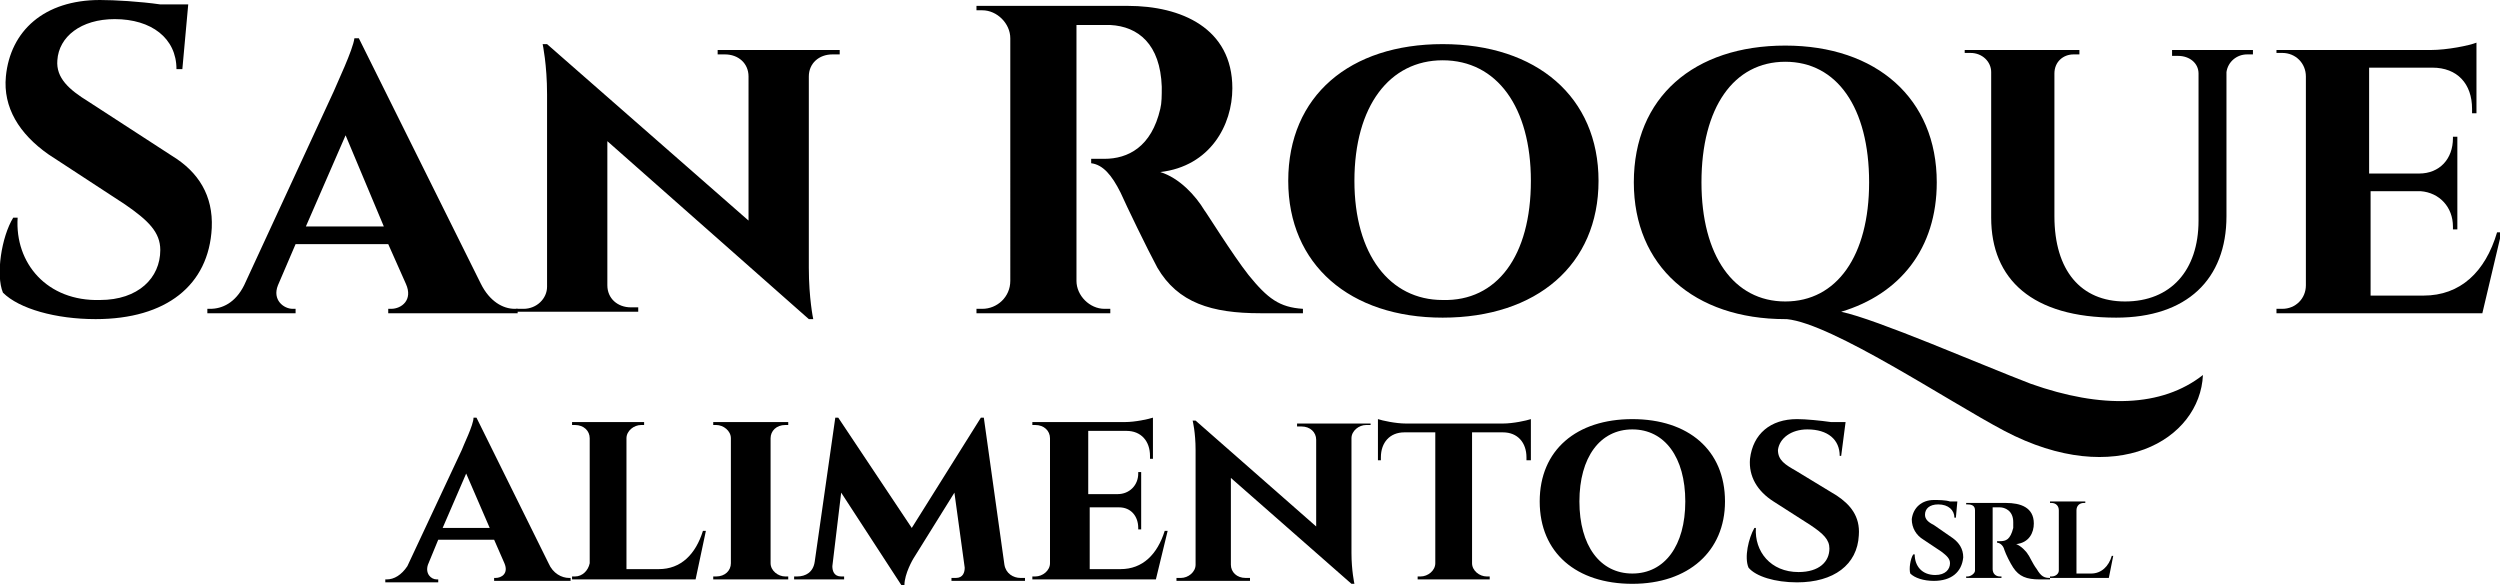 <svg xmlns="http://www.w3.org/2000/svg" xmlns:xlink="http://www.w3.org/1999/xlink" id="Capa_1" x="0px" y="0px" viewBox="0 0 170 39.8" style="enable-background:new 0 0 170 39.8;" xml:space="preserve"><g>	<g>		<path d="M132.8,36.6c0.4,0.3,0.7,0.7,0.7,1.3c-0.1,1-0.8,1.6-2,1.6c-0.7,0-1.3-0.2-1.6-0.5c-0.1-0.3,0-1,0.2-1.3h0.1    c0,0.8,0.5,1.4,1.4,1.4c0.7,0,1-0.4,1-0.8c0-0.3-0.2-0.5-0.6-0.8l-1.2-0.8c-0.5-0.3-0.8-0.8-0.8-1.4c0.1-0.8,0.7-1.3,1.5-1.3    c0.3,0,0.8,0,1.1,0.1h0.5l-0.1,1.1h-0.1c0-0.5-0.4-0.9-1.1-0.9c-0.6,0-0.9,0.3-0.9,0.7c0,0.3,0.2,0.5,0.6,0.7L132.8,36.6z"></path>		<path d="M136.4,34.2c1,0,1.9,0.3,1.9,1.4c0,0.6-0.3,1.3-1.2,1.4c0.3,0.1,0.7,0.5,0.8,0.7c0.1,0.1,0.3,0.6,0.6,1    c0.3,0.5,0.5,0.6,0.9,0.6v0.1h-0.7c-0.9,0-1.4-0.2-1.8-0.8c-0.2-0.3-0.5-0.9-0.6-1.2c-0.1-0.4-0.4-0.5-0.5-0.5v-0.1h0.2    c0.4,0,0.7-0.1,0.9-0.9c0-0.1,0-0.2,0-0.4c0-0.8-0.6-1-0.9-1c-0.2,0-0.4,0-0.5,0v4.2c0,0.3,0.2,0.5,0.5,0.5h0.1v0.1h-2.4v-0.1h0.1    c0.2,0,0.5-0.2,0.5-0.4v-4.1c0-0.3-0.2-0.4-0.5-0.4h-0.1v-0.1H136.4z"></path>		<path d="M143.4,39.3h-4v-0.1h0.1c0.3,0,0.5-0.2,0.5-0.4v-4.1c0-0.3-0.2-0.5-0.5-0.5h-0.1v-0.1h2.4v0.1h-0.1    c-0.3,0-0.5,0.2-0.5,0.5V39h1c0.7,0,1.2-0.5,1.4-1.2h0.1L143.4,39.3z"></path>	</g>	<g>		<path d="M37.3,38.3c0.3,0.7,0.9,1,1.4,1h0.1v0.2h-5.2v-0.2h0.1c0.4,0,0.9-0.3,0.6-1l-0.7-1.6h-3.8l-0.7,1.7c-0.2,0.6,0.2,1,0.6,1    h0.1v0.2h-3.6v-0.2h0.1c0.5,0,1-0.3,1.4-0.9l3.7-7.9c0.1-0.3,0.8-1.7,0.8-2.2h0.2L37.3,38.3z M33.3,35.9l-1.6-3.7l-1.6,3.7H33.3z"></path>		<path d="M47.3,39.4h-8.4v-0.2h0.2c0.5,0,0.9-0.4,1-0.9v-8.5c0-0.5-0.4-0.9-1-0.9h-0.2v-0.2h4.9v0.2h-0.2c-0.5,0-1,0.4-1,0.9v8.9    h2.2c1.5,0,2.5-1,3-2.6H48L47.3,39.4z"></path>		<path d="M48.5,39.4v-0.2h0.2c0.6,0,1-0.4,1-0.9v-8.5c0-0.5-0.5-0.9-1-0.9h-0.2v-0.2h5.1v0.2h-0.2c-0.6,0-1,0.4-1,0.9v8.5    c0,0.5,0.5,0.9,1,0.9h0.2v0.2H48.5z"></path>		<path d="M68.3,38.4c0.1,0.6,0.6,0.9,1.1,0.9h0.3v0.2h-5v-0.2H65c0.5,0,0.6-0.4,0.6-0.7l-0.7-5.1L62.1,38c0,0-0.6,1-0.6,1.8h-0.2    l-4.1-6.3l-0.6,5c0,0.3,0.1,0.7,0.6,0.7h0.2v0.2H54v-0.2h0.2c0.6,0,1.1-0.3,1.2-1l1.4-9.8H57l5,7.5l4.7-7.5h0.2L68.3,38.4z"></path>		<path d="M78.6,39.4L78.6,39.4h-8.4v-0.2h0.2c0.5,0,1-0.4,1-0.9v-8.5c0-0.5-0.4-0.9-1-0.9h-0.2v-0.2h6.3c0.7,0,1.6-0.2,1.9-0.3v2.8    h-0.2v-0.2c0-1-0.6-1.7-1.6-1.7h-2.6v4.3h2c0.8,0,1.4-0.6,1.4-1.4v-0.1h0.2V36h-0.2v-0.1c0-0.8-0.5-1.4-1.3-1.4h-2v4.2h2.1    c1.5,0,2.5-1,3-2.6h0.2L78.6,39.4z"></path>		<path d="M93.2,28.7v0.2h-0.3c-0.5,0-1,0.4-1,0.9v7.8c0,1.2,0.2,2.1,0.2,2.1h-0.2l-8.2-7.2v5.9c0,0.5,0.4,0.9,1,0.9H85v0.2h-5v-0.2    h0.3c0.5,0,1-0.4,1-0.9v-7.8c0-1.2-0.2-2-0.2-2l0.2,0l8.2,7.2v-5.9c0-0.5-0.4-0.9-1-0.9h-0.3v-0.2H93.2z"></path>		<path d="M104,31.3h-0.2v-0.2c0-1-0.6-1.7-1.6-1.7h-2.1v8.9c0,0.5,0.5,0.9,1,0.9h0.2v0.2h-4.9v-0.2h0.2c0.5,0,1-0.4,1-0.9v-8.9    h-2.1c-1,0-1.6,0.7-1.6,1.7v0.2h-0.2v-2.8c0.3,0.1,1.2,0.3,1.9,0.3h6.6c0.7,0,1.6-0.2,1.9-0.3V31.3z"></path>		<path d="M117.3,34.1c0,3.4-2.5,5.6-6.3,5.6c-3.8,0-6.3-2.1-6.3-5.6c0-3.5,2.5-5.6,6.3-5.6C114.8,28.5,117.3,30.6,117.3,34.1z     M114.6,34.1c0-3-1.4-4.9-3.6-4.9c-2.2,0-3.6,1.9-3.6,4.9c0,3,1.4,4.9,3.6,4.9C113.2,39,114.6,37.1,114.6,34.1z"></path>		<path d="M124.9,33.7c0.9,0.6,1.6,1.4,1.5,2.7c-0.1,2-1.7,3.2-4.2,3.2c-1.5,0-2.8-0.4-3.3-1c-0.3-0.7,0-2,0.4-2.7h0.1    c-0.1,1.6,1,3,2.9,3c1.4,0,2.1-0.7,2.1-1.6c0-0.6-0.4-1-1.3-1.6l-2.5-1.6c-1.1-0.7-1.7-1.7-1.6-2.9c0.2-1.7,1.4-2.7,3.2-2.7    c0.6,0,1.6,0.1,2.3,0.2h1l-0.3,2.3h-0.1c0-1.1-0.8-1.8-2.2-1.8c-1.1,0-1.9,0.6-2,1.4c0,0.7,0.5,1,1.2,1.4L124.9,33.7z"></path>	</g>	<g>		<g>			<path d="M11.7,10.6c1.8,1.1,2.8,2.7,2.7,4.9c-0.2,3.9-3.1,6.2-7.9,6.2c-2.7,0-5.2-0.7-6.3-1.8c-0.5-1.2-0.1-3.8,0.7-5.1h0.3     c-0.2,3.1,2,5.7,5.6,5.6c2.6,0,4.1-1.5,4.1-3.4c0-1.2-0.8-2-2.4-3.1l-5.2-3.4c-2-1.4-3.1-3.2-2.9-5.3C0.7,2.1,3,0,6.8,0     c1,0,2.7,0.1,4.1,0.3h1.9l-0.4,4.4H12c0-2.1-1.7-3.4-4.2-3.4C5.5,1.3,4,2.5,3.9,4.1C3.8,5.3,4.7,6.1,6,6.9L11.7,10.6z"></path>			<path d="M32.7,19.3c0.6,1.2,1.5,1.7,2.3,1.7h0.2v0.3h-8.8V21h0.2c0.7,0,1.5-0.6,1-1.7l-1.2-2.7h-6.3l-1.2,2.8     c-0.4,1,0.4,1.6,1,1.6h0.2v0.3h-6V21h0.2c0.8,0,1.7-0.4,2.3-1.6l6.1-13.2c0.2-0.5,1.3-2.8,1.4-3.6h0.3L32.7,19.3z M26.1,15.4     l-2.6-6.2l-2.7,6.2H26.1z"></path>			<path d="M57.1,3.4v0.3h-0.5c-0.9,0-1.6,0.6-1.6,1.5v13c0,2.1,0.3,3.5,0.3,3.5H55L41.3,9.6v9.8c0,0.9,0.7,1.5,1.6,1.5h0.5v0.3     h-8.3V21h0.5c0.9,0,1.6-0.7,1.6-1.5V6.4c0-2-0.3-3.4-0.3-3.4l0.3,0l13.7,12V5.2c0-0.9-0.7-1.5-1.6-1.5h-0.5V3.4H57.1z"></path>			<path d="M76.7,0.4c3.6,0,7.1,1.5,7.1,5.6c0,2.5-1.5,5.3-4.9,5.7c1.3,0.4,2.4,1.6,3,2.6c0.1,0.1,1.9,3,3,4.4     c1.3,1.6,2.1,2.2,3.7,2.3v0.3h-2.9c-3.3,0-5.6-0.7-7-3.1c-0.7-1.3-2.1-4.2-2.5-5.1c-0.6-1.2-1.2-1.9-2-2v-0.3h0.9     c1.6,0,3.2-0.8,3.8-3.4C79,7,79,6.5,79,5.9c-0.1-2.9-1.6-4.1-3.5-4.2c-0.8,0-1.9,0-2.3,0v17.4c0,1,0.9,1.9,1.9,1.9h0.4l0,0.3     h-9.1l0-0.3h0.4c1,0,1.9-0.8,1.9-1.9V2.6c0-1-0.9-1.9-1.9-1.9h-0.4l0-0.3L76.7,0.4z"></path>			<path d="M108.7,12.3c0,5.7-4.2,9.3-10.6,9.3c-6.3,0-10.5-3.6-10.5-9.3c0-5.8,4.2-9.3,10.5-9.3C104.5,3,108.7,6.6,108.7,12.3z      M104.1,12.3c0-5-2.3-8.2-6-8.2c-3.6,0-6,3.1-6,8.2c0,5,2.4,8.1,6,8.1C101.8,20.5,104.1,17.4,104.1,12.3z"></path>			<path d="M153.2,3.4v0.3h-0.4c-0.7,0-1.3,0.5-1.4,1.2v9.8c0,4.3-2.7,6.9-7.5,6.9c-5.7,0-8.5-2.6-8.5-6.8V4.9     c0-0.7-0.6-1.3-1.4-1.3h-0.4V3.4h7.8v0.3H141c-0.7,0-1.3,0.5-1.3,1.3v9.7c0,3.7,1.8,5.8,4.8,5.8c3.1,0,5-2.1,5-5.5v-10     c0-0.7-0.6-1.2-1.4-1.2h-0.4V3.4H153.2z"></path>			<path d="M168.8,21.3L168.8,21.3h-14V21h0.4c0.9,0,1.6-0.7,1.6-1.6V5.2c0-0.9-0.7-1.6-1.6-1.6h-0.4V3.4h10.5     c1.1,0,2.6-0.3,3.1-0.5v4.8h-0.3V7.4c0-1.7-1-2.8-2.7-2.8h-4.3v7.2h3.4c1.4,0,2.3-1,2.3-2.4V9.3h0.3v6.3h-0.3v-0.2     c0-1.3-0.9-2.3-2.2-2.4h-3.4v7.1h3.6c2.5,0,4.2-1.6,5-4.3h0.3L168.8,21.3z"></path>		</g>		<path d="M149.8,25.5c-0.2,4.4-5.9,7.8-13.5,3.8c-3.8-2-11.7-7.3-14.8-7.6h-0.1c-6.2,0-10.3-3.6-10.3-9.3c0-5.8,4.1-9.3,10.3-9.3    c6.2,0,10.3,3.6,10.3,9.3c0,4.5-2.5,7.6-6.5,8.8c2.4,0.5,9.5,3.6,12.9,4.9C142.9,27.8,147,27.7,149.8,25.5L149.8,25.5z     M121.4,20.5c3.5,0,5.7-3.1,5.7-8.1c0-5.1-2.2-8.2-5.7-8.2c-3.5,0-5.7,3.1-5.7,8.2C115.7,17.4,117.9,20.5,121.4,20.5z"></path>	</g></g></svg>